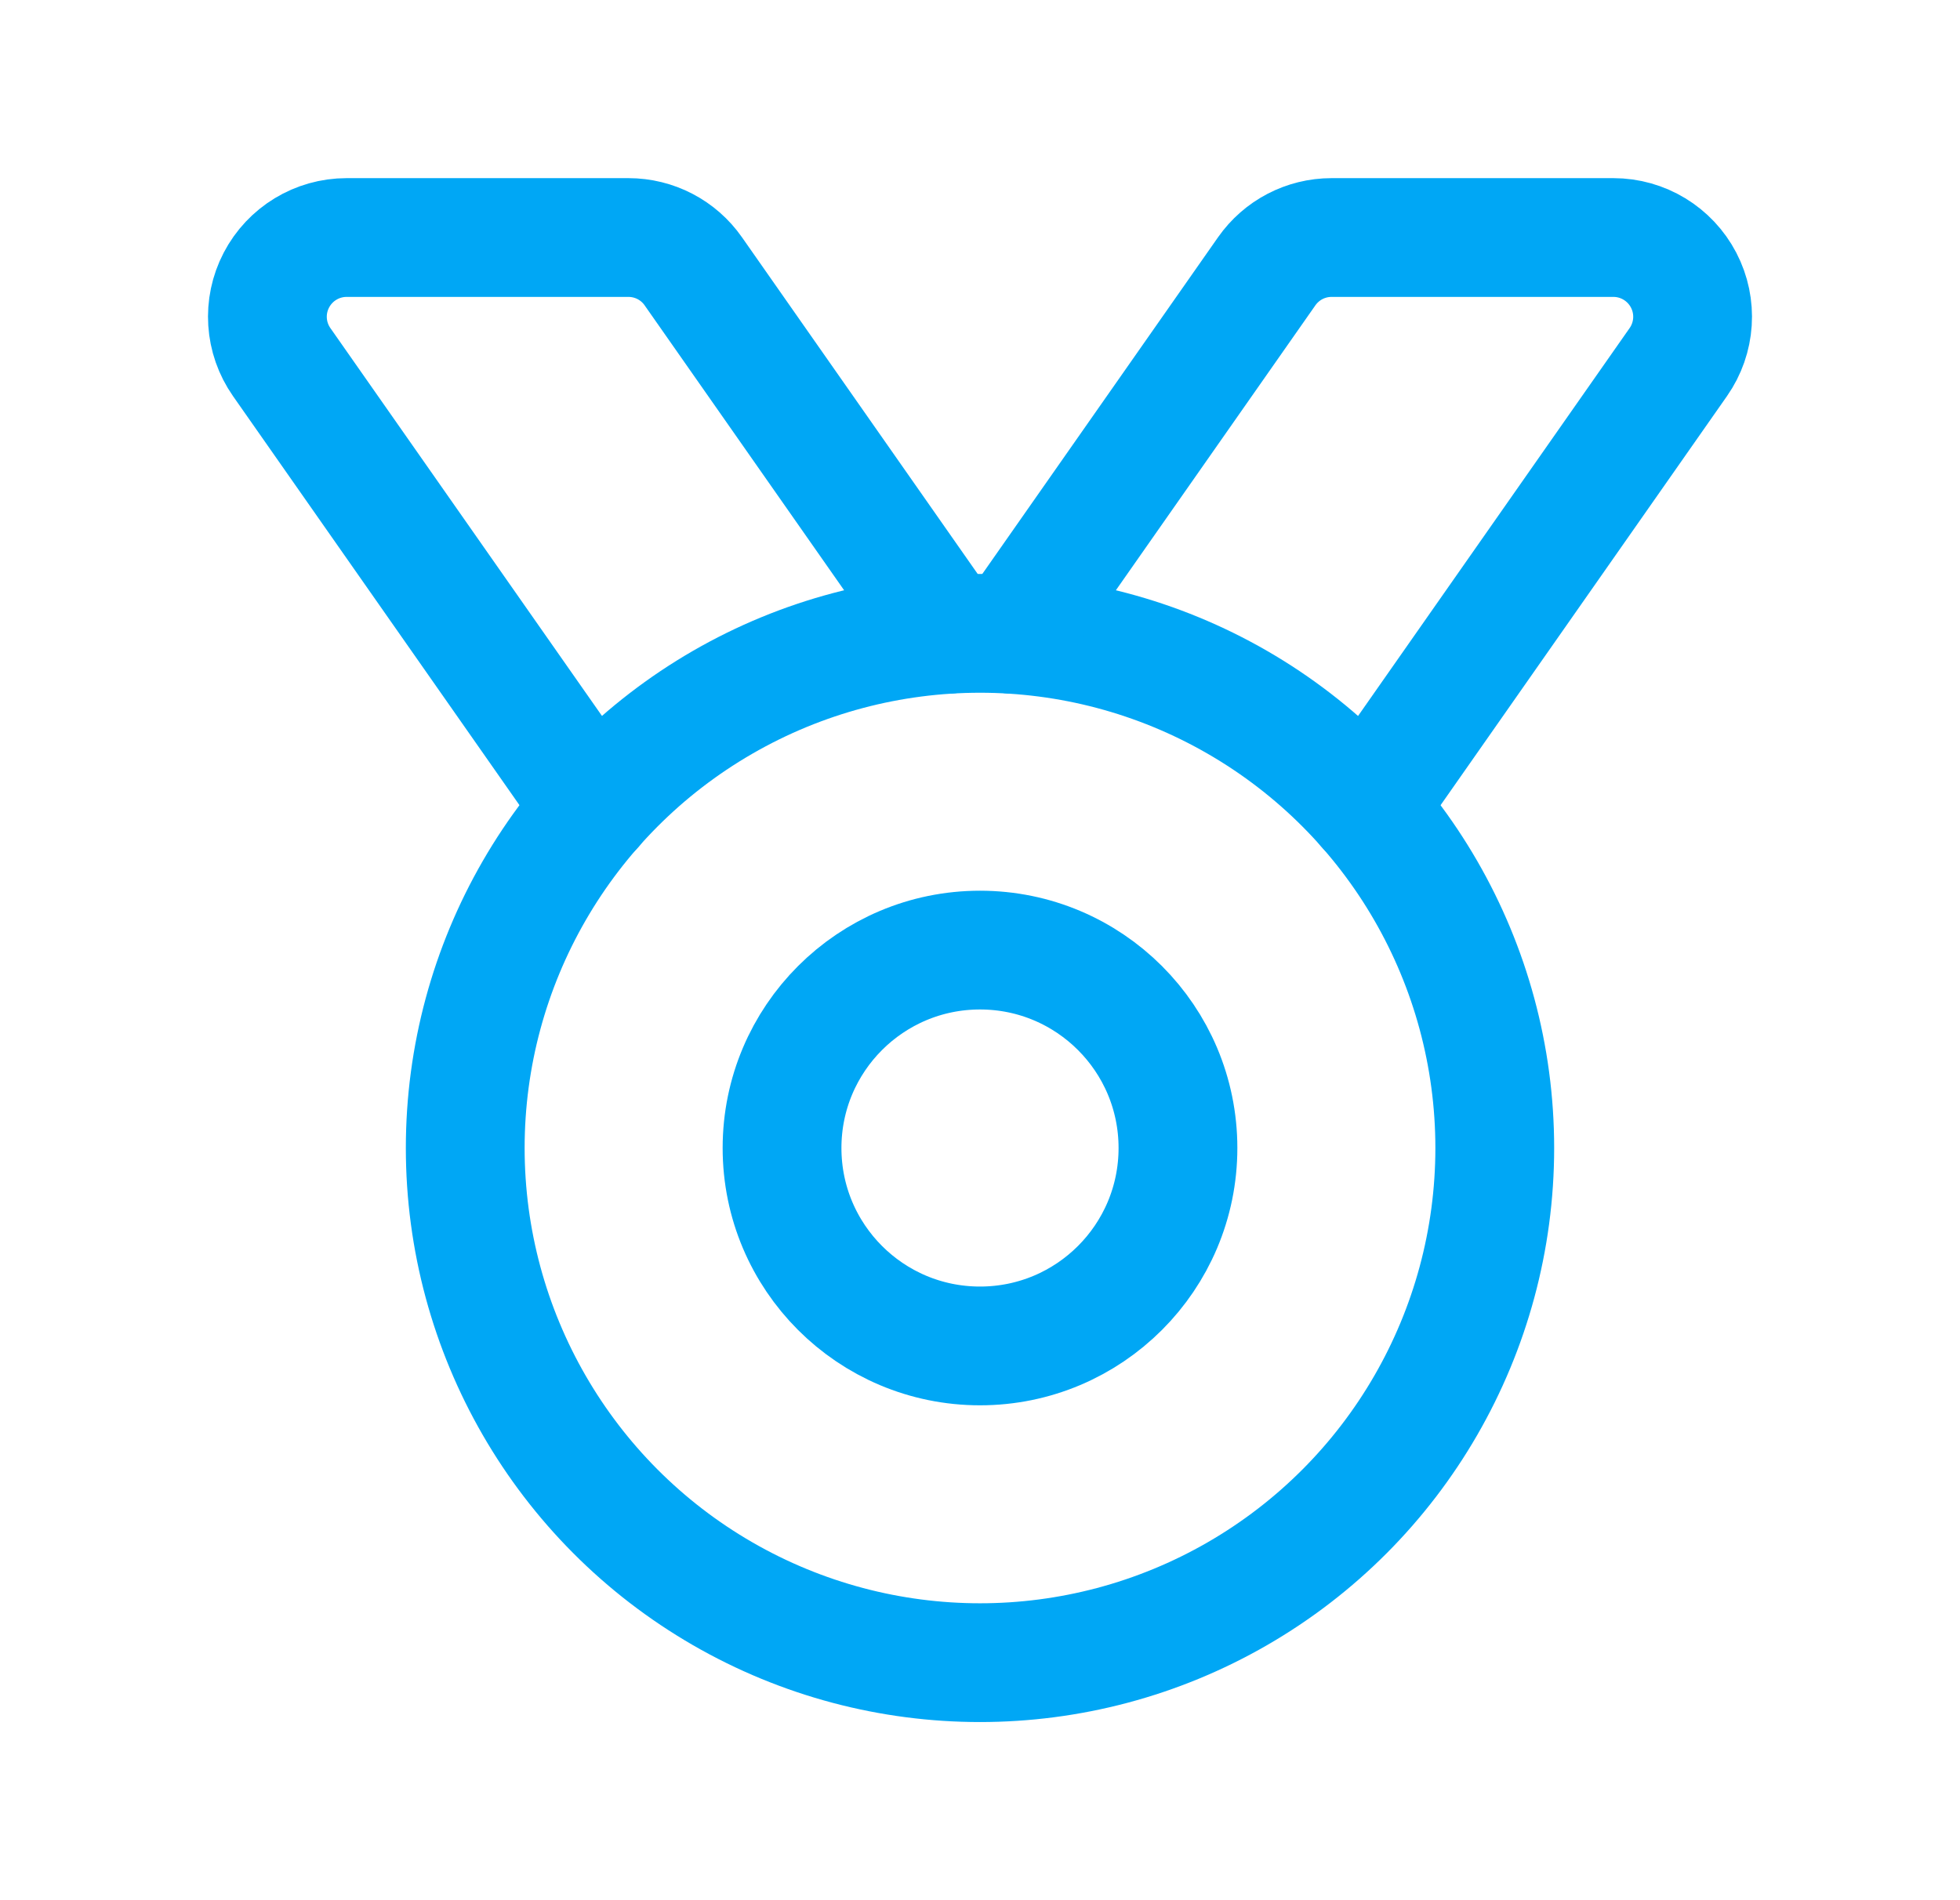 <?xml version="1.0" encoding="UTF-8"?>
<svg xmlns="http://www.w3.org/2000/svg" width="33" height="32" viewBox="0 0 33 32" fill="none">
  <circle cx="16.5" cy="19.333" r="8.667" stroke="#00A7F5" stroke-width="2" stroke-linecap="round" stroke-linejoin="round"></circle>
  <circle cx="16.5" cy="19.333" r="3.333" stroke="#00A7F5" stroke-width="2" stroke-linecap="round" stroke-linejoin="round"></circle>
  <path d="M17.048 10.682L21.327 4.569C21.577 4.212 21.984 4 22.419 4H27.164C27.662 4 28.117 4.277 28.347 4.718C28.577 5.159 28.542 5.691 28.257 6.098L23.003 13.604" stroke="#00A7F5" stroke-width="2" stroke-linecap="round" stroke-linejoin="round"></path>
  <path d="M15.952 10.682L11.673 4.569C11.424 4.212 11.016 4 10.581 4H5.836C5.338 4 4.883 4.277 4.653 4.718C4.423 5.159 4.458 5.691 4.743 6.098L9.998 13.604" stroke="#00A7F5" stroke-width="2" stroke-linecap="round" stroke-linejoin="round"></path>
</svg>
